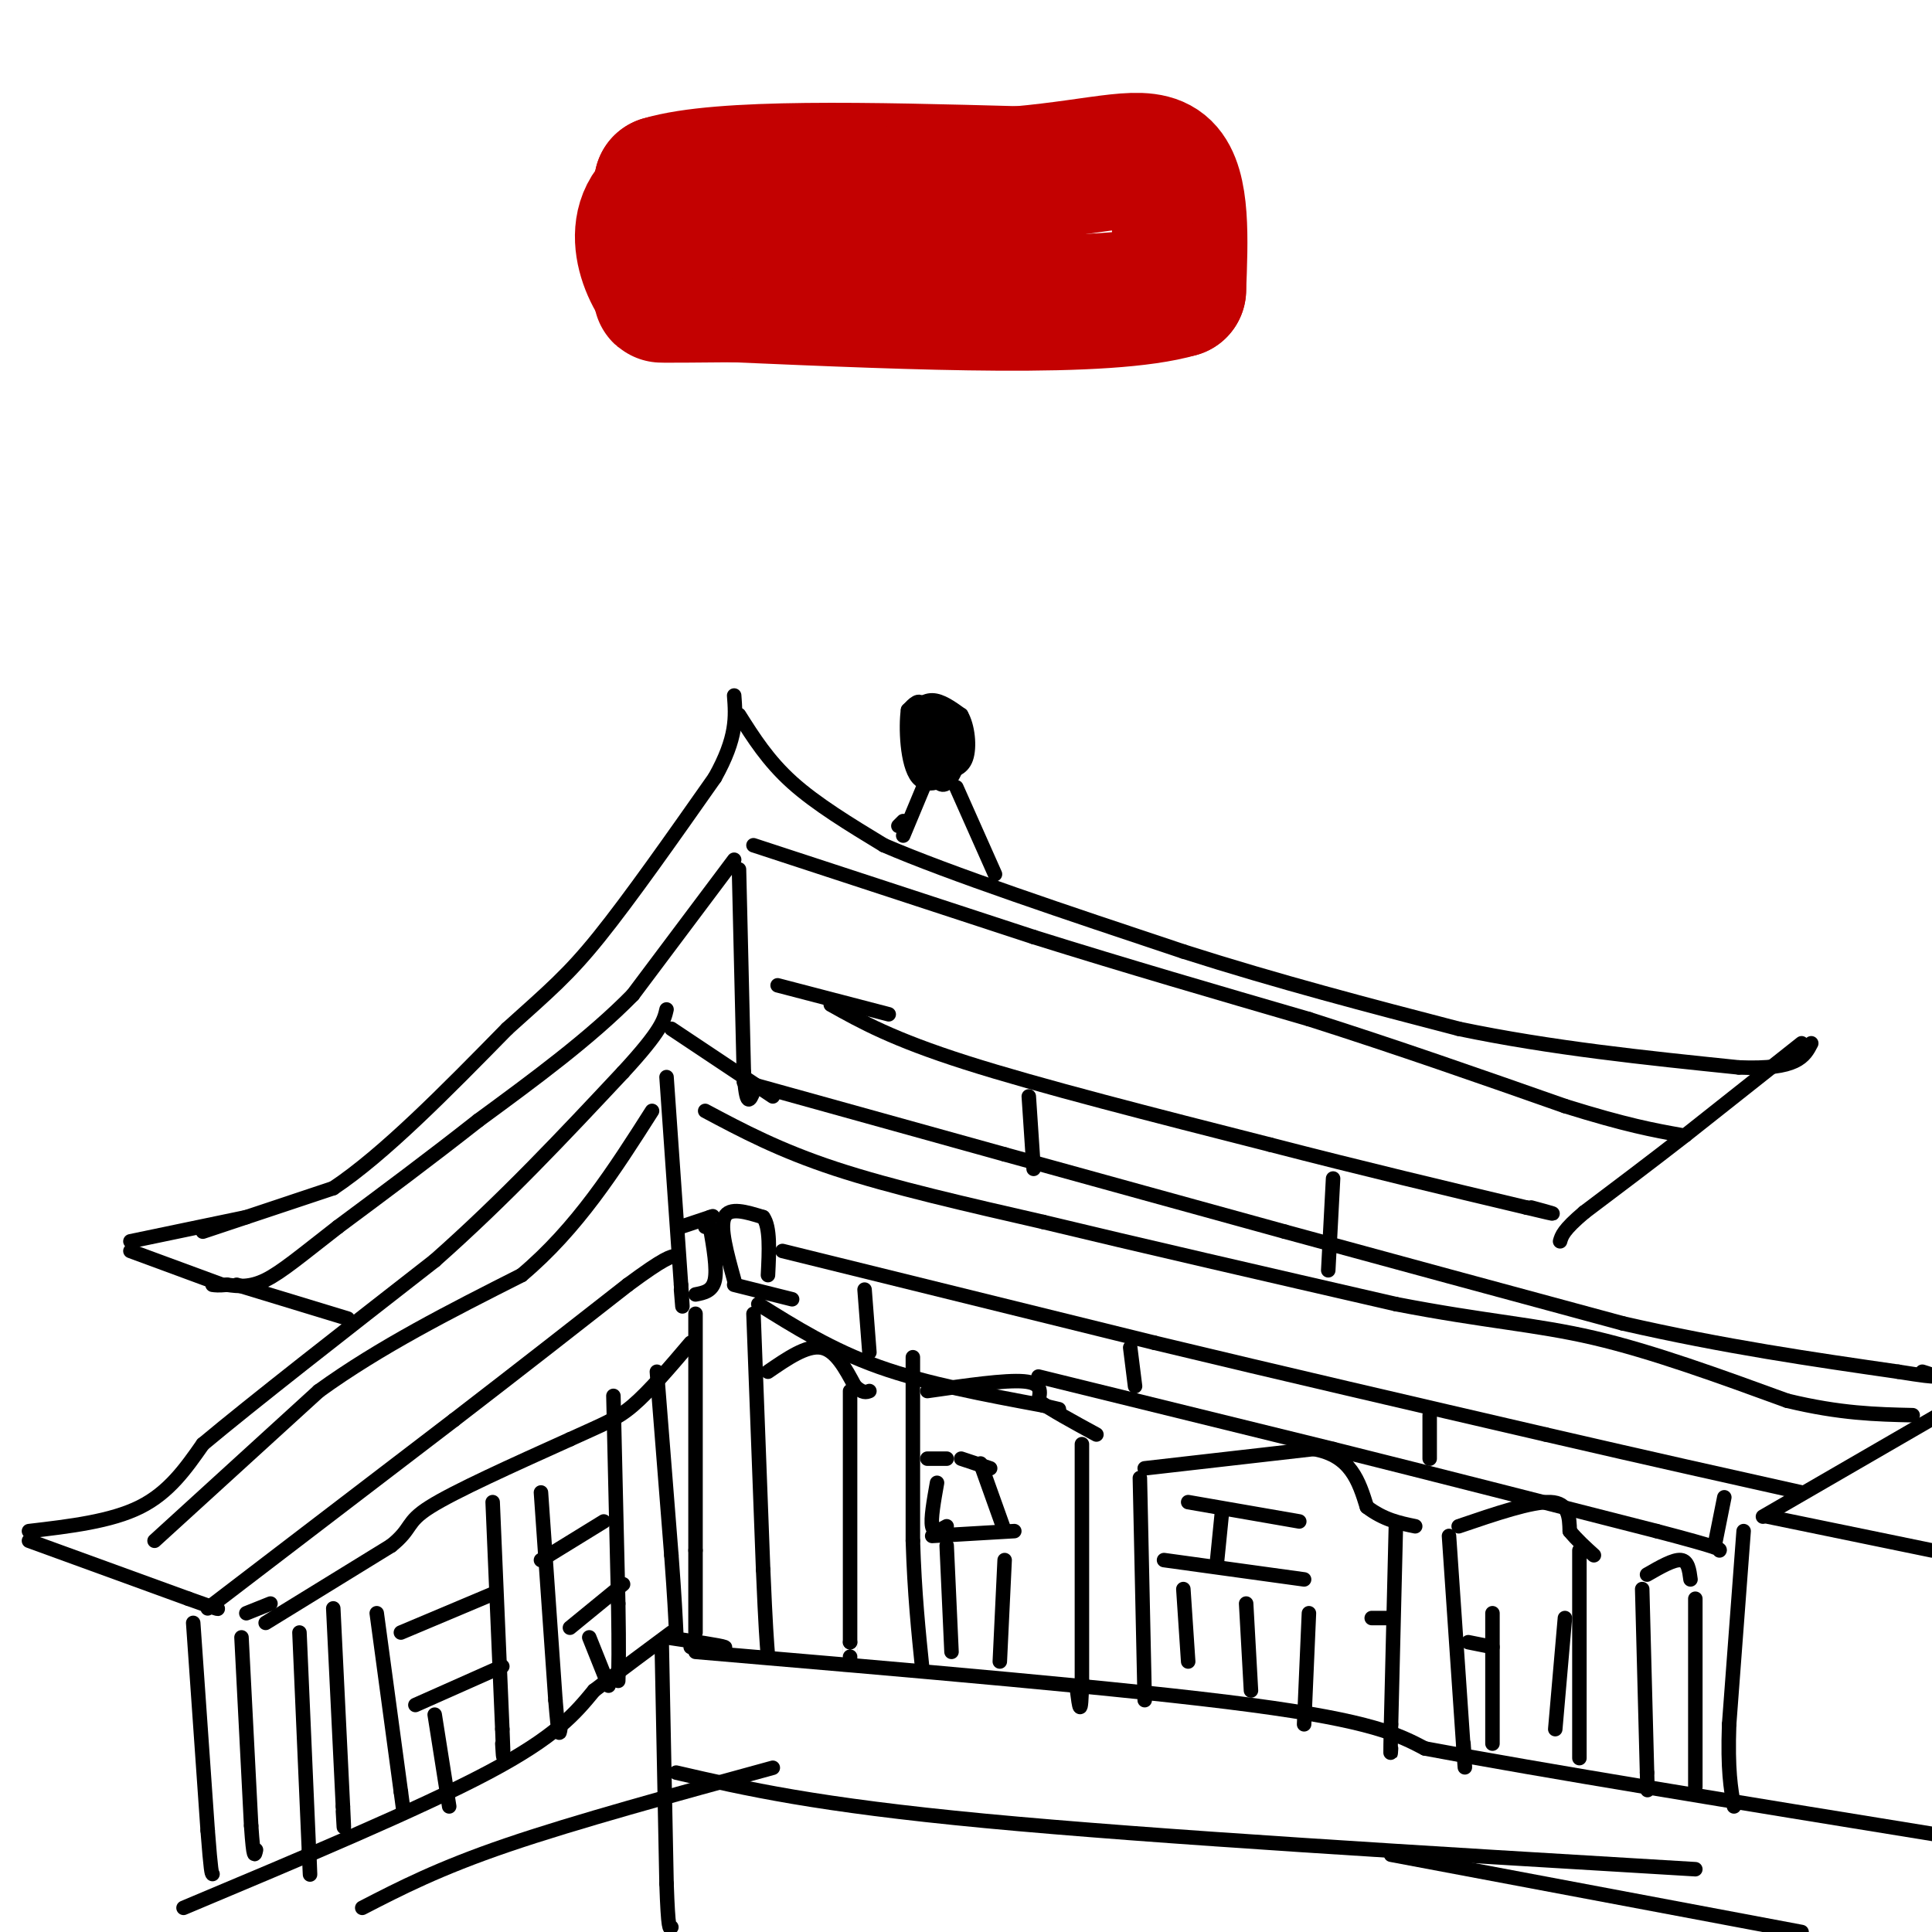 <svg viewBox='0 0 400 400' version='1.1' xmlns='http://www.w3.org/2000/svg' xmlns:xlink='http://www.w3.org/1999/xlink'><g fill='none' stroke='#000000' stroke-width='3' stroke-linecap='round' stroke-linejoin='round'><path d='M42,255c0.000,0.000 27.000,-9.000 27,-9'/><path d='M69,246c10.500,-7.000 23.250,-20.000 36,-33'/><path d='M105,213c8.756,-7.889 12.644,-11.111 19,-19c6.356,-7.889 15.178,-20.444 24,-33'/><path d='M148,161c4.667,-8.333 4.333,-12.667 4,-17'/><path d='M153,148c3.000,4.750 6.000,9.500 11,14c5.000,4.500 12.000,8.750 19,13'/><path d='M183,175c13.500,5.833 37.750,13.917 62,22'/><path d='M245,197c19.833,6.333 38.417,11.167 57,16'/><path d='M302,213c19.167,4.000 38.583,6.000 58,8'/><path d='M360,221c12.167,0.500 13.583,-2.250 15,-5'/><path d='M373,216c0.000,0.000 -24.000,19.000 -24,19'/><path d='M349,235c-7.500,5.833 -14.250,10.917 -21,16'/><path d='M328,251c-4.333,3.667 -4.667,4.833 -5,6'/><path d='M172,208c6.417,3.583 12.833,7.167 28,12c15.167,4.833 39.083,10.917 63,17'/><path d='M263,237c19.333,5.000 36.167,9.000 53,13'/><path d='M316,250c9.000,2.167 5.000,1.083 1,0'/><path d='M152,178c0.000,0.000 -21.000,28.000 -21,28'/><path d='M131,206c-8.833,9.000 -20.417,17.500 -32,26'/><path d='M99,232c-10.167,8.000 -19.583,15.000 -29,22'/><path d='M70,254c-7.489,5.822 -11.711,9.378 -15,11c-3.289,1.622 -5.644,1.311 -8,1'/><path d='M47,266c-1.833,0.167 -2.417,0.083 -3,0'/><path d='M46,266c0.000,0.000 -19.000,-7.000 -19,-7'/><path d='M27,257c0.000,0.000 24.000,-5.000 24,-5'/><path d='M49,266c0.000,0.000 23.000,7.000 23,7'/><path d='M153,180c0.000,0.000 1.000,42.000 1,42'/><path d='M154,222c0.500,7.667 1.250,5.833 2,4'/><path d='M161,204c0.000,0.000 23.000,6.000 23,6'/><path d='M156,175c0.000,0.000 58.000,19.000 58,19'/><path d='M214,194c19.167,6.000 38.083,11.500 57,17'/><path d='M271,211c18.333,5.833 35.667,11.917 53,18'/><path d='M324,229c12.833,4.000 18.417,5.000 24,6'/><path d='M6,317c8.500,-1.000 17.000,-2.000 23,-5c6.000,-3.000 9.500,-8.000 13,-13'/><path d='M42,299c10.167,-8.500 29.083,-23.250 48,-38'/><path d='M90,261c14.500,-12.833 26.750,-25.917 39,-39'/><path d='M129,222c8.000,-8.667 8.500,-10.833 9,-13'/><path d='M139,213c0.000,0.000 21.000,14.000 21,14'/><path d='M154,224c0.000,0.000 54.000,15.000 54,15'/><path d='M208,239c18.667,5.167 38.333,10.583 58,16'/><path d='M266,255c21.333,5.833 45.667,12.417 70,19'/><path d='M336,274c21.167,4.833 39.083,7.417 57,10'/><path d='M393,284c10.333,1.667 7.667,0.833 5,0'/><path d='M365,314c0.000,0.000 38.000,-22.000 38,-22'/><path d='M43,333c0.000,0.000 51.000,-39.000 51,-39'/><path d='M94,294c14.500,-11.167 25.250,-19.583 36,-28'/><path d='M130,266c7.667,-5.667 8.833,-5.833 10,-6'/><path d='M6,319c0.000,0.000 33.000,12.000 33,12'/><path d='M39,331c6.500,2.333 6.250,2.167 6,2'/><path d='M138,223c0.000,0.000 3.000,43.000 3,43'/><path d='M141,266c0.500,7.333 0.250,4.167 0,1'/><path d='M162,259c0.000,0.000 77.000,19.000 77,19'/><path d='M239,278c26.333,6.333 53.667,12.667 81,19'/><path d='M320,297c22.333,5.167 37.667,8.583 53,12'/><path d='M38,395c24.417,-10.250 48.833,-20.500 63,-28c14.167,-7.500 18.083,-12.250 22,-17'/><path d='M123,350c6.333,-4.833 11.167,-8.417 16,-12'/><path d='M144,342c44.917,3.833 89.833,7.667 115,11c25.167,3.333 30.583,6.167 36,9'/><path d='M295,362c23.833,4.500 65.417,11.250 107,18'/><path d='M137,340c0.000,0.000 1.000,50.000 1,50'/><path d='M138,390c0.333,9.833 0.667,9.417 1,9'/><path d='M138,339c5.583,0.833 11.167,1.667 12,2c0.833,0.333 -3.083,0.167 -7,0'/><path d='M159,284c4.000,-2.750 8.000,-5.500 11,-5c3.000,0.500 5.000,4.250 7,8'/><path d='M177,287c1.667,1.500 2.333,1.250 3,1'/><path d='M192,288c8.083,-1.167 16.167,-2.333 20,-2c3.833,0.333 3.417,2.167 3,4'/><path d='M215,290c2.500,1.833 7.250,4.417 12,7'/><path d='M237,304c0.000,0.000 35.000,-4.000 35,-4'/><path d='M272,300c7.667,1.333 9.333,6.667 11,12'/><path d='M283,312c3.500,2.667 6.750,3.333 10,4'/><path d='M302,316c7.583,-2.583 15.167,-5.167 19,-5c3.833,0.167 3.917,3.083 4,6'/><path d='M325,317c1.500,1.833 3.250,3.417 5,5'/><path d='M341,326c2.750,-1.583 5.500,-3.167 7,-3c1.500,0.167 1.750,2.083 2,4'/><path d='M361,317c0.000,0.000 -3.000,40.000 -3,40'/><path d='M358,357c-0.333,9.500 0.333,13.250 1,17'/><path d='M351,331c0.000,0.000 0.000,39.000 0,39'/><path d='M340,329c0.000,0.000 1.000,38.000 1,38'/><path d='M341,367c0.167,6.333 0.083,3.167 0,0'/><path d='M327,321c0.000,0.000 0.000,43.000 0,43'/><path d='M300,318c0.000,0.000 3.000,44.000 3,44'/><path d='M303,362c0.500,7.167 0.250,3.083 0,-1'/><path d='M289,316c0.000,0.000 -1.000,41.000 -1,41'/><path d='M288,357c-0.167,7.667 -0.083,6.333 0,5'/><path d='M236,306c0.000,0.000 1.000,46.000 1,46'/><path d='M224,299c0.000,0.000 0.000,49.000 0,49'/><path d='M224,348c-0.167,8.500 -0.583,5.250 -1,2'/><path d='M189,281c0.000,0.000 0.000,38.000 0,38'/><path d='M189,319c0.333,10.833 1.167,18.917 2,27'/><path d='M176,288c0.000,0.000 0.000,52.000 0,52'/><path d='M176,340c0.000,9.167 0.000,6.083 0,3'/><path d='M156,272c0.000,0.000 2.000,53.000 2,53'/><path d='M158,325c0.500,11.833 0.750,14.917 1,18'/><path d='M144,272c0.000,0.000 0.000,49.000 0,49'/><path d='M144,321c0.000,11.000 0.000,14.000 0,17'/><path d='M136,284c0.000,0.000 3.000,38.000 3,38'/><path d='M139,322c0.667,9.000 0.833,12.500 1,16'/><path d='M127,289c0.000,0.000 1.000,43.000 1,43'/><path d='M128,332c0.167,9.833 0.083,12.917 0,16'/><path d='M112,309c0.000,0.000 3.000,43.000 3,43'/><path d='M115,352c0.667,8.167 0.833,7.083 1,6'/><path d='M102,311c0.000,0.000 2.000,47.000 2,47'/><path d='M104,358c0.333,8.333 0.167,5.667 0,3'/><path d='M78,334c0.000,0.000 5.000,37.000 5,37'/><path d='M83,371c0.833,6.167 0.417,3.083 0,0'/><path d='M69,333c0.000,0.000 2.000,41.000 2,41'/><path d='M71,374c0.333,7.000 0.167,4.000 0,1'/><path d='M62,338c0.000,0.000 2.000,46.000 2,46'/><path d='M64,384c0.333,7.500 0.167,3.250 0,-1'/><path d='M50,339c0.000,0.000 2.000,39.000 2,39'/><path d='M52,378c0.500,7.333 0.750,6.167 1,5'/><path d='M40,336c0.000,0.000 3.000,43.000 3,43'/><path d='M43,379c0.667,8.667 0.833,8.833 1,9'/><path d='M55,336c0.000,0.000 26.000,-16.000 26,-16'/><path d='M81,320c4.533,-3.644 2.867,-4.756 8,-8c5.133,-3.244 17.067,-8.622 29,-14'/><path d='M118,298c6.867,-3.156 9.533,-4.044 13,-7c3.467,-2.956 7.733,-7.978 12,-13'/><path d='M157,270c7.583,4.750 15.167,9.500 25,13c9.833,3.500 21.917,5.750 34,8'/><path d='M216,291c5.667,1.333 2.833,0.667 0,0'/><path d='M215,285c0.000,0.000 61.000,15.000 61,15'/><path d='M276,300c21.333,5.333 44.167,11.167 67,17'/><path d='M343,317c13.333,3.500 13.167,3.750 13,4'/><path d='M366,314c0.000,0.000 34.000,7.000 34,7'/><path d='M187,173c0.000,0.000 5.000,-12.000 5,-12'/><path d='M190,159c0.000,0.000 -1.000,-10.000 -1,-10'/><path d='M189,149c0.467,-2.578 2.133,-4.022 4,-4c1.867,0.022 3.933,1.511 6,3'/><path d='M199,148c1.378,2.333 1.822,6.667 1,9c-0.822,2.333 -2.911,2.667 -5,3'/><path d='M195,160c-1.933,-1.178 -4.267,-5.622 -4,-8c0.267,-2.378 3.133,-2.689 6,-3'/><path d='M197,149c-0.498,-1.663 -4.742,-4.322 -6,-2c-1.258,2.322 0.469,9.625 2,13c1.531,3.375 2.866,2.821 4,1c1.134,-1.821 2.067,-4.911 3,-8'/><path d='M200,153c-0.689,-2.222 -3.911,-3.778 -5,-3c-1.089,0.778 -0.044,3.889 1,7'/><path d='M196,157c0.532,-0.500 1.364,-5.250 1,-8c-0.364,-2.750 -1.922,-3.500 -3,-2c-1.078,1.500 -1.675,5.250 -2,5c-0.325,-0.250 -0.379,-4.500 -1,-6c-0.621,-1.500 -1.811,-0.250 -3,1'/><path d='M188,147c-0.500,3.369 -0.250,11.292 2,14c2.250,2.708 6.500,0.202 8,-2c1.500,-2.202 0.250,-4.101 -1,-6'/><path d='M197,153c-1.493,0.173 -4.726,3.604 -5,5c-0.274,1.396 2.411,0.756 3,-1c0.589,-1.756 -0.918,-4.626 -2,-5c-1.082,-0.374 -1.738,1.750 -1,3c0.738,1.250 2.869,1.625 5,2'/><path d='M198,163c0.000,0.000 8.000,18.000 8,18'/><path d='M186,171c0.000,0.000 1.000,-1.000 1,-1'/><path d='M193,318c0.000,0.000 17.000,-1.000 17,-1'/><path d='M208,317c0.000,0.000 -5.000,-14.000 -5,-14'/><path d='M196,302c0.000,0.000 -4.000,0.000 -4,0'/><path d='M194,307c-0.667,3.750 -1.333,7.500 -1,9c0.333,1.500 1.667,0.750 3,0'/><path d='M199,302c0.000,0.000 6.000,2.000 6,2'/><path d='M241,323c0.000,0.000 29.000,4.000 29,4'/><path d='M246,311c0.000,0.000 23.000,4.000 23,4'/><path d='M253,313c0.000,0.000 -1.000,10.000 -1,10'/><path d='M245,329c0.000,0.000 1.000,15.000 1,15'/><path d='M258,332c0.000,0.000 1.000,18.000 1,18'/><path d='M271,334c0.000,0.000 -1.000,23.000 -1,23'/><path d='M284,335c0.000,0.000 4.000,0.000 4,0'/><path d='M304,340c0.000,0.000 5.000,1.000 5,1'/><path d='M309,334c0.000,0.000 0.000,27.000 0,27'/><path d='M324,335c0.000,0.000 -2.000,23.000 -2,23'/><path d='M196,320c0.000,0.000 1.000,22.000 1,22'/><path d='M208,323c0.000,0.000 -1.000,21.000 -1,21'/><path d='M86,353c0.000,0.000 18.000,-8.000 18,-8'/><path d='M118,337c0.000,0.000 11.000,-9.000 11,-9'/><path d='M83,338c0.000,0.000 19.000,-8.000 19,-8'/><path d='M112,323c0.000,0.000 13.000,-8.000 13,-8'/><path d='M90,355c0.000,0.000 3.000,19.000 3,19'/><path d='M122,339c0.000,0.000 4.000,10.000 4,10'/><path d='M75,395c7.917,-4.083 15.833,-8.167 30,-13c14.167,-4.833 34.583,-10.417 55,-16'/><path d='M140,367c14.417,3.333 28.833,6.667 64,10c35.167,3.333 91.083,6.667 147,10'/><path d='M288,384c0.000,0.000 85.000,16.000 85,16'/><path d='M146,254c0.000,0.000 1.000,0.000 1,0'/><path d='M147,254c0.750,4.333 1.500,8.667 1,11c-0.500,2.333 -2.250,2.667 -4,3'/><path d='M152,265c-1.500,-5.417 -3.000,-10.833 -2,-13c1.000,-2.167 4.500,-1.083 8,0'/><path d='M158,252c1.500,2.000 1.250,7.000 1,12'/><path d='M141,254c0.000,0.000 6.000,-2.000 6,-2'/><path d='M147,252c1.000,-0.333 0.500,-0.167 0,0'/><path d='M152,266c0.000,0.000 12.000,3.000 12,3'/><path d='M179,267c0.000,0.000 1.000,13.000 1,13'/><path d='M234,279c0.000,0.000 1.000,8.000 1,8'/><path d='M296,293c0.000,0.000 0.000,9.000 0,9'/><path d='M357,310c0.000,0.000 -2.000,10.000 -2,10'/><path d='M213,227c0.000,0.000 1.000,15.000 1,15'/><path d='M276,244c0.000,0.000 -1.000,19.000 -1,19'/><path d='M51,334c0.000,0.000 5.000,-2.000 5,-2'/><path d='M32,319c0.000,0.000 34.000,-31.000 34,-31'/><path d='M66,288c12.667,-9.167 27.333,-16.583 42,-24'/><path d='M108,264c11.500,-9.667 19.250,-21.833 27,-34'/><path d='M146,230c7.667,4.083 15.333,8.167 27,12c11.667,3.833 27.333,7.417 43,11'/><path d='M216,253c19.333,4.667 46.167,10.833 73,17'/><path d='M289,270c18.689,3.622 28.911,4.178 41,7c12.089,2.822 26.044,7.911 40,13'/><path d='M370,290c11.000,2.667 18.500,2.833 26,3'/></g>
<g fill='none' stroke='#C30101' stroke-width='28' stroke-linecap='round' stroke-linejoin='round'><path d='M136,42c0.917,8.333 1.833,16.667 2,16c0.167,-0.667 -0.417,-10.333 -1,-20'/><path d='M137,38c12.167,-3.667 43.083,-2.833 74,-2'/><path d='M211,36c18.044,-1.644 26.156,-4.756 30,-1c3.844,3.756 3.422,14.378 3,25'/><path d='M244,60c-14.833,4.333 -53.417,2.667 -92,1'/><path d='M152,61c-17.667,0.167 -15.833,0.083 -14,0'/><path d='M138,61c-4.533,-4.756 -8.867,-16.644 1,-21c9.867,-4.356 33.933,-1.178 58,2'/></g>
</svg>